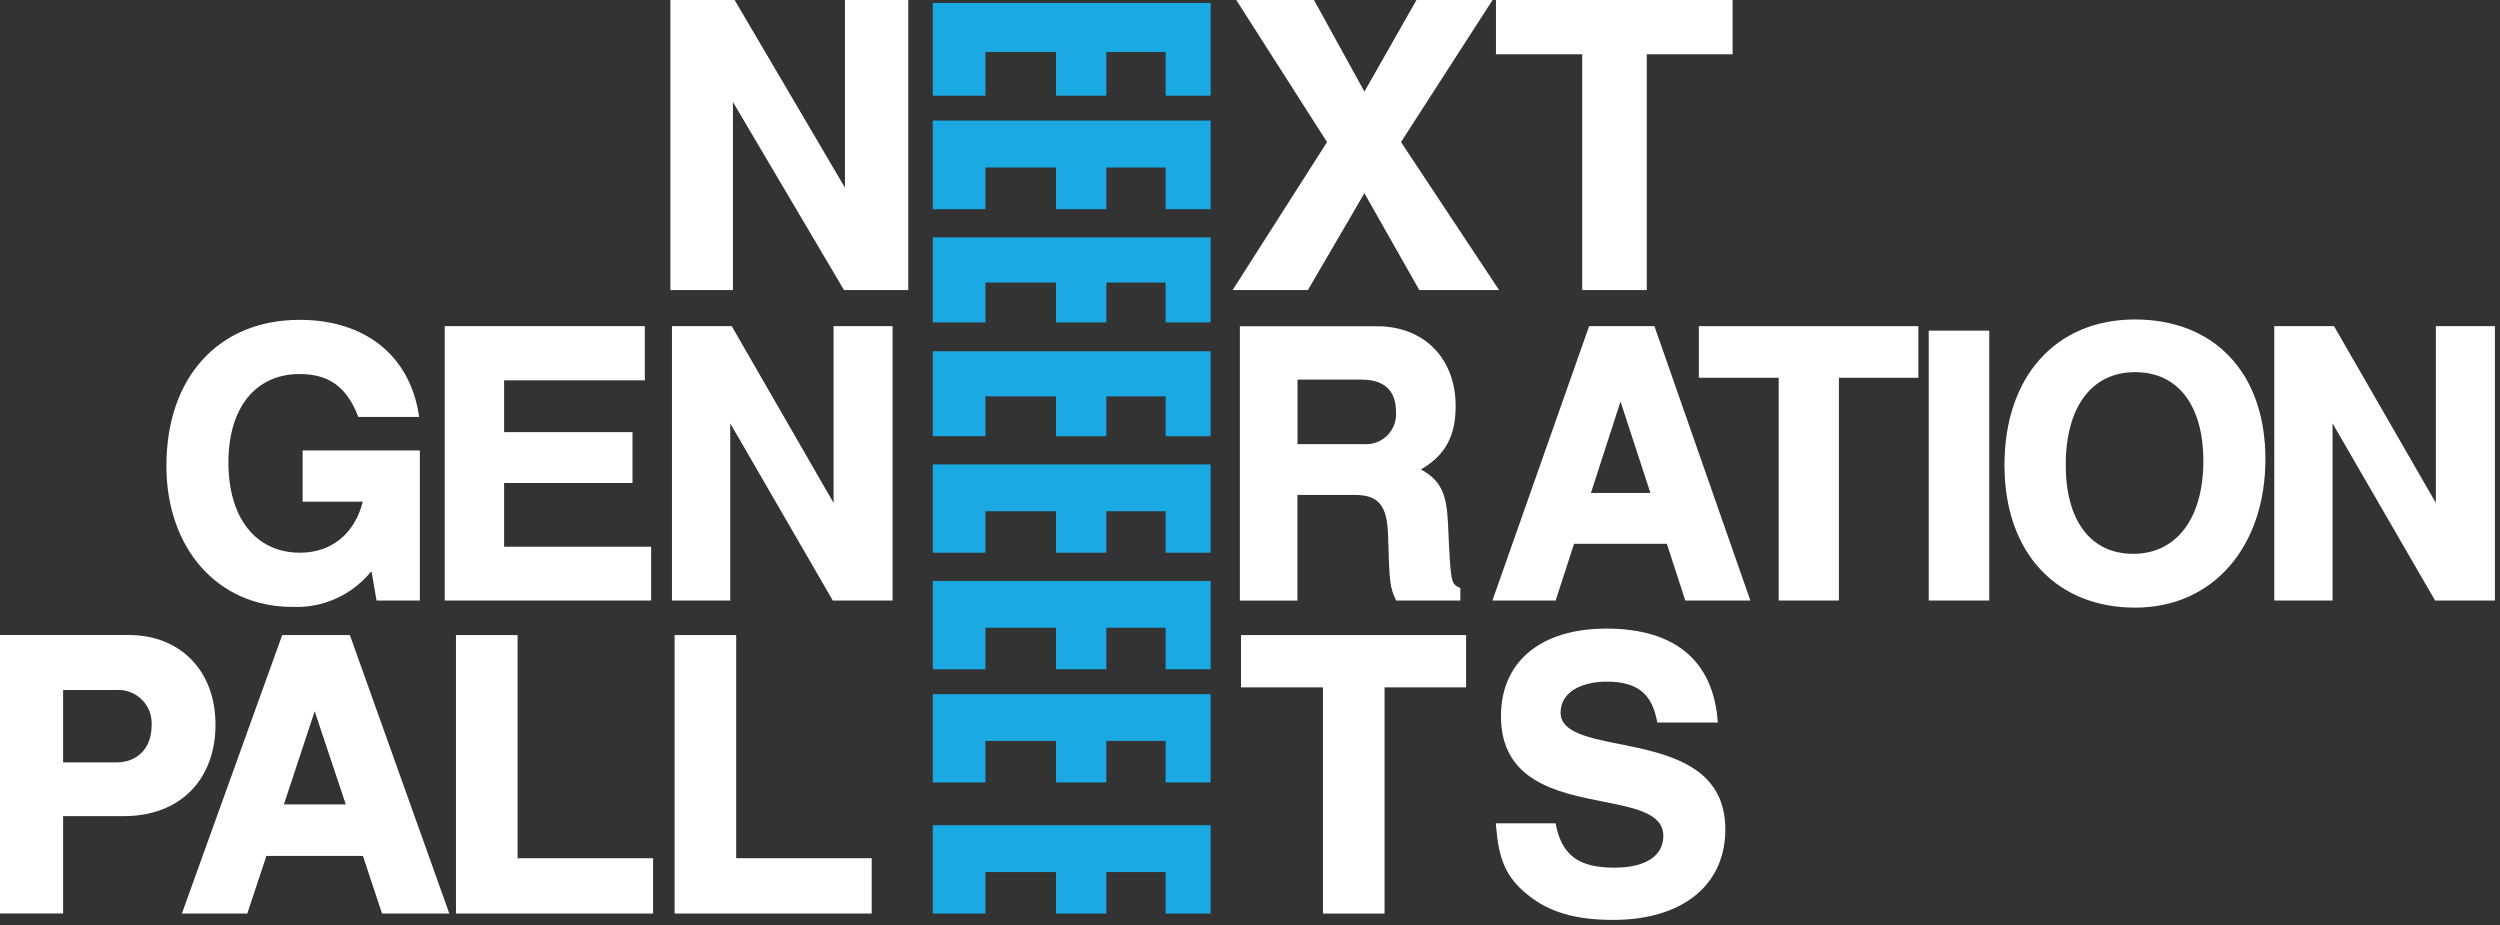 <?xml version="1.0" encoding="UTF-8" standalone="no"?>
<!DOCTYPE svg PUBLIC "-//W3C//DTD SVG 1.1//EN" "http://www.w3.org/Graphics/SVG/1.1/DTD/svg11.dtd">
<svg width="100%" height="100%" viewBox="0 0 327 121" version="1.1" xmlns="http://www.w3.org/2000/svg" xmlns:xlink="http://www.w3.org/1999/xlink" xml:space="preserve" xmlns:serif="http://www.serif.com/" style="fill-rule:evenodd;clip-rule:evenodd;stroke-linejoin:round;stroke-miterlimit:2;">
    <rect x="0" y="0" width="327" height="121" fill="#333333" stroke="none"/>
    <g id="Next_Gen_Logo-02" transform="matrix(1,0,0,1,-5.5,-8.23)">
        <g id="Path_78" transform="matrix(1,0,0,1,-17.517,-33.67)">
            <path d="M61.23,121.278C65.238,121.473 69.104,119.727 71.607,116.591L72.266,120.447L77.934,120.447L77.934,100.817L62.6,100.817L62.6,107.517L70.467,107.517C69.414,111.711 66.378,114.193 62.262,114.193C56.483,114.193 52.893,109.666 52.893,102.386C52.893,95.106 56.55,90.823 62.212,90.823C65.985,90.823 68.329,92.485 69.797,96.214L69.886,96.436L77.848,96.436L77.782,96.036C76.524,88.336 70.701,83.736 62.213,83.736C51.625,83.736 44.783,91.236 44.783,102.828C44.783,113.693 51.548,121.283 61.238,121.283L61.23,121.278Z" style="fill:white;fill-rule:nonzero;"/>
        </g>
        <g id="Path_79" transform="matrix(1,0,0,1,-46.821,-34.338)">
            <path d="M137.489,114.079L118.258,114.079L118.258,105.741L135.051,105.741L135.051,99.092L118.258,99.092L118.258,92.316L136.663,92.316L136.663,85.23L110.49,85.23L110.49,121.116L137.49,121.116L137.489,114.079Z" style="fill:white;fill-rule:nonzero;"/>
        </g>
        <g id="Path_80" transform="matrix(1,0,0,1,-70.746,-34.338)">
            <path d="M185.277,108.35L171.958,85.23L164.14,85.23L164.14,121.116L171.764,121.116L171.764,97.945L185.177,121.115L192.995,121.115L192.995,85.23L185.277,85.23L185.277,108.35Z" style="fill:white;fill-rule:nonzero;"/>
        </g>
        <g id="Path_81" transform="matrix(1,0,0,1,-130.535,-34.347)">
            <path d="M305.74,107.312L313.22,107.312C316.312,107.312 317.453,108.653 317.586,112.442C317.774,118.974 317.857,119.362 318.561,120.924L318.655,121.124L327.049,121.124L327.049,119.5L326.861,119.406C325.836,118.874 325.775,118.841 325.443,111.201C325.271,107.494 324.695,105.483 321.886,103.982C325.066,102.143 326.435,99.633 326.435,95.699C326.435,89.449 322.296,85.25 316.141,85.25L298.21,85.25L298.21,121.136L305.739,121.136L305.739,107.323L305.74,107.312ZM318.627,96.425C318.637,96.54 318.642,96.655 318.642,96.77C318.642,98.915 316.878,100.679 314.733,100.679C314.638,100.679 314.544,100.676 314.449,100.669L305.749,100.669L305.749,92.231L314.171,92.231C317.091,92.231 318.631,93.683 318.631,96.425L318.627,96.425Z" style="fill:white;fill-rule:nonzero;"/>
        </g>
        <g id="Path_82" transform="matrix(1,0,0,1,-157.123,-34.338)">
            <path d="M370.479,85.23L357.83,121.116L366.1,121.116L368.51,113.697L380.649,113.697L383.059,121.116L391.569,121.116L379.022,85.23L370.473,85.23L370.479,85.23ZM378.502,107.048L370.718,107.048L374.585,95.086L378.497,107.048L378.502,107.048Z" style="fill:white;fill-rule:nonzero;"/>
        </g>
        <g id="Path_83" transform="matrix(1,0,0,1,-178.859,-34.338)">
            <path d="M406.57,91.978L417.014,91.978L417.014,121.115L424.887,121.115L424.887,91.978L435.281,91.978L435.281,85.23L406.57,85.23L406.57,91.978Z" style="fill:white;fill-rule:nonzero;"/>
        </g>
        <g id="Rectangle_34" transform="matrix(1,0,0,1,257.779,51.479)">
            <rect x="0" y="0" width="7.917" height="35.298" style="fill:white;"/>
        </g>
        <g id="Path_84" transform="matrix(1,0,0,1,-211.034,-33.634)">
            <path d="M495.807,83.65C485.424,83.65 478.72,91.124 478.72,102.693C478.72,114.262 485.59,121.342 495.807,121.342C506.024,121.342 512.849,113.353 512.849,101.912C512.849,90.471 506,83.65 495.807,83.65ZM504.733,102.155C504.733,109.655 501.22,114.305 495.564,114.305C489.908,114.305 486.732,109.856 486.732,102.692C486.732,95.085 490.123,90.542 495.807,90.542C501.491,90.542 504.732,94.991 504.732,102.155L504.733,102.155Z" style="fill:white;fill-rule:nonzero;"/>
        </g>
        <g id="Path_85" transform="matrix(1,0,0,1,-239.437,-34.338)">
            <path d="M563.547,85.23L563.547,108.35L550.327,85.407L550.227,85.23L542.41,85.23L542.41,121.116L550.034,121.116L550.034,97.945L563.447,121.115L571.27,121.115L571.27,85.23L563.547,85.23Z" style="fill:white;fill-rule:nonzero;"/>
        </g>
        <g id="Path_86" transform="matrix(1,0,0,1,-70.581,0)">
            <path d="M186.6,32.774L172.169,8.23L163.769,8.23L163.769,46.171L171.947,46.171L171.947,21.571L186.48,46.171L194.88,46.171L194.88,8.23L186.6,8.23L186.6,32.774Z" style="fill:white;fill-rule:nonzero;"/>
        </g>
        <g id="Path_87" transform="matrix(1,0,0,1,-129.773,0)">
            <path d="M306.345,46.171L313.736,33.5L320.916,46.171L331.354,46.171L318.523,26.813L330.5,8.23L320.549,8.23L313.74,20.214L307.14,8.23L296.976,8.23L308.85,26.813L296.5,46.171L306.345,46.171Z" style="fill:white;fill-rule:nonzero;"/>
        </g>
        <g id="Path_88" transform="matrix(1,0,0,1,-157.497,0)">
            <path d="M369.95,46.171L378.394,46.171L378.394,15.327L389.619,15.327L389.619,8.23L358.67,8.23L358.67,15.33L369.95,15.33L369.95,46.171Z" style="fill:white;fill-rule:nonzero;"/>
        </g>
        <g id="Path_89" transform="matrix(1,0,0,1,0,-66.857)">
            <path d="M33.684,169.846C33.684,162.854 29.119,158.146 22.321,158.146L5.5,158.146L5.5,194.569L13.755,194.569L13.755,181.835L21.722,181.835C28.991,181.835 33.689,177.126 33.689,169.835L33.684,169.846ZM25.329,169.996C25.329,172.916 23.517,174.805 20.719,174.805L13.755,174.805L13.755,165.336L20.819,165.336C20.879,165.334 20.939,165.332 20.999,165.332C23.381,165.332 25.341,167.292 25.341,169.674C25.341,169.783 25.337,169.892 25.329,170L25.329,169.996Z" style="fill:white;fill-rule:nonzero;"/>
        </g>
        <g id="Path_90" transform="matrix(1,0,0,1,-19.149,-66.862)">
            <path d="M61.56,158.16L48.44,194.583L56.994,194.583L59.494,187.048L72.12,187.048L74.62,194.583L83.42,194.583L70.413,158.16L61.56,158.16ZM69.887,180.311L61.781,180.311L65.809,168.127L69.881,180.311L69.887,180.311Z" style="fill:white;fill-rule:nonzero;"/>
        </g>
        <g id="Path_91" transform="matrix(1,0,0,1,-48.007,-66.862)">
            <path d="M121.206,158.16L113.15,158.16L113.15,194.583L138.93,194.583L138.93,187.347L121.206,187.347L121.206,158.16Z" style="fill:white;fill-rule:nonzero;"/>
        </g>
        <g id="Path_92" transform="matrix(1,0,0,1,-71.023,-66.862)">
            <path d="M172.816,158.16L164.76,158.16L164.76,194.583L190.54,194.583L190.54,187.347L172.816,187.347L172.816,158.16Z" style="fill:white;fill-rule:nonzero;"/>
        </g>
        <g id="Path_93" transform="matrix(1,0,0,1,-130.656,-66.862)">
            <path d="M298.48,165L309.2,165L309.2,194.586L317.256,194.586L317.256,165L327.921,165L327.921,158.16L298.48,158.16L298.48,165Z" style="fill:white;fill-rule:nonzero;"/>
        </g>
        <g id="Path_94" transform="matrix(1,0,0,1,-157.48,-66.18)">
            <path d="M374.825,171.739C370.681,170.902 367.107,170.177 367.107,167.634C367.107,164.634 370.348,163.567 373.124,163.567C377.052,163.567 379.013,165.085 379.695,168.637L379.75,168.92L387.673,168.92L387.64,168.543C386.97,160.743 381.95,156.631 373.124,156.631C364.298,156.631 359.306,161.124 359.306,168.078C359.306,176.616 366.719,178.084 372.681,179.264C376.897,180.101 380.543,180.821 380.543,183.735C380.543,186.383 378.205,187.901 374.133,187.901C369.518,187.901 367.313,186.301 366.509,182.377L366.454,182.1L358.63,182.1L358.663,182.477C359.018,186.538 359.763,189.042 362.846,191.486C365.638,193.73 369.073,194.733 373.982,194.733C383.03,194.733 388.653,190.195 388.653,182.893C388.653,174.527 380.991,172.976 374.835,171.735L374.825,171.739Z" style="fill:white;fill-rule:nonzero;"/>
        </g>
        <g id="Path_95" transform="matrix(1,0,0,1,-98.203,-0.312)">
            <path d="M225.71,21.058L232.6,21.058L232.6,15.34L241.83,15.34L241.83,21.058L248.412,21.058L248.412,15.34L256.163,15.34L256.163,21.058L262.053,21.058L262.053,8.93L225.71,8.93L225.71,21.058Z" style="fill:rgb(26,169,227);fill-rule:nonzero;"/>
        </g>
        <g id="Path_96" transform="matrix(1,0,0,1,-98.203,-12.692)">
            <path d="M225.71,48.286L232.6,48.286L232.6,42.834L241.83,42.834L241.83,48.286L248.412,48.286L248.412,42.834L256.163,42.834L256.163,48.286L262.053,48.286L262.053,36.69L225.71,36.69L225.71,48.286Z" style="fill:rgb(26,169,227);fill-rule:nonzero;"/>
        </g>
        <g id="Path_97" transform="matrix(1,0,0,1,-98.203,-24.991)">
            <path d="M225.71,75.39L232.6,75.39L232.6,70.176L241.83,70.176L241.83,75.39L248.412,75.39L248.412,70.176L256.163,70.176L256.163,75.39L262.053,75.39L262.053,64.27L225.71,64.27L225.71,75.39Z" style="fill:rgb(26,169,227);fill-rule:nonzero;"/>
        </g>
        <g id="Path_98" transform="matrix(1,0,0,1,-98.203,-36.978)">
            <path d="M225.71,102.264L232.6,102.264L232.6,97.051L241.83,97.051L241.83,102.265L248.412,102.265L248.412,97.051L256.163,97.051L256.163,102.265L262.053,102.265L262.053,91.15L225.71,91.15L225.71,102.264Z" style="fill:rgb(26,169,227);fill-rule:nonzero;"/>
        </g>
        <g id="Path_99" transform="matrix(1,0,0,1,-98.203,-48.894)">
            <path d="M225.71,129.422L232.6,129.422L232.6,123.992L241.83,123.992L241.83,129.422L248.412,129.422L248.412,123.992L256.163,123.992L256.163,129.422L262.053,129.422L262.053,117.87L225.71,117.87L225.71,129.422Z" style="fill:rgb(26,169,227);fill-rule:nonzero;"/>
        </g>
        <g id="Path_100" transform="matrix(1,0,0,1,-98.203,-61.163)">
            <path d="M225.71,156.932L232.6,156.932L232.6,151.5L241.83,151.5L241.83,156.93L248.412,156.93L248.412,151.5L256.163,151.5L256.163,156.93L262.053,156.93L262.053,145.38L225.71,145.38L225.71,156.932Z" style="fill:rgb(26,169,227);fill-rule:nonzero;"/>
        </g>
        <g id="Path_101" transform="matrix(1,0,0,1,-98.203,-73.078)">
            <path d="M225.71,183.652L232.6,183.652L232.6,178.222L241.83,178.222L241.83,183.652L248.412,183.652L248.412,178.222L256.163,178.222L256.163,183.652L262.053,183.652L262.053,172.1L225.71,172.1L225.71,183.652Z" style="fill:rgb(26,169,227);fill-rule:nonzero;"/>
        </g>
        <g id="Path_102" transform="matrix(1,0,0,1,-98.203,-86.876)">
            <path d="M225.71,214.6L232.6,214.6L232.6,209.17L241.83,209.17L241.83,214.6L248.412,214.6L248.412,209.17L256.163,209.17L256.163,214.6L262.053,214.6L262.053,203.04L225.71,203.04L225.71,214.6Z" style="fill:rgb(26,169,227);fill-rule:nonzero;"/>
        </g>
    </g>
</svg>
